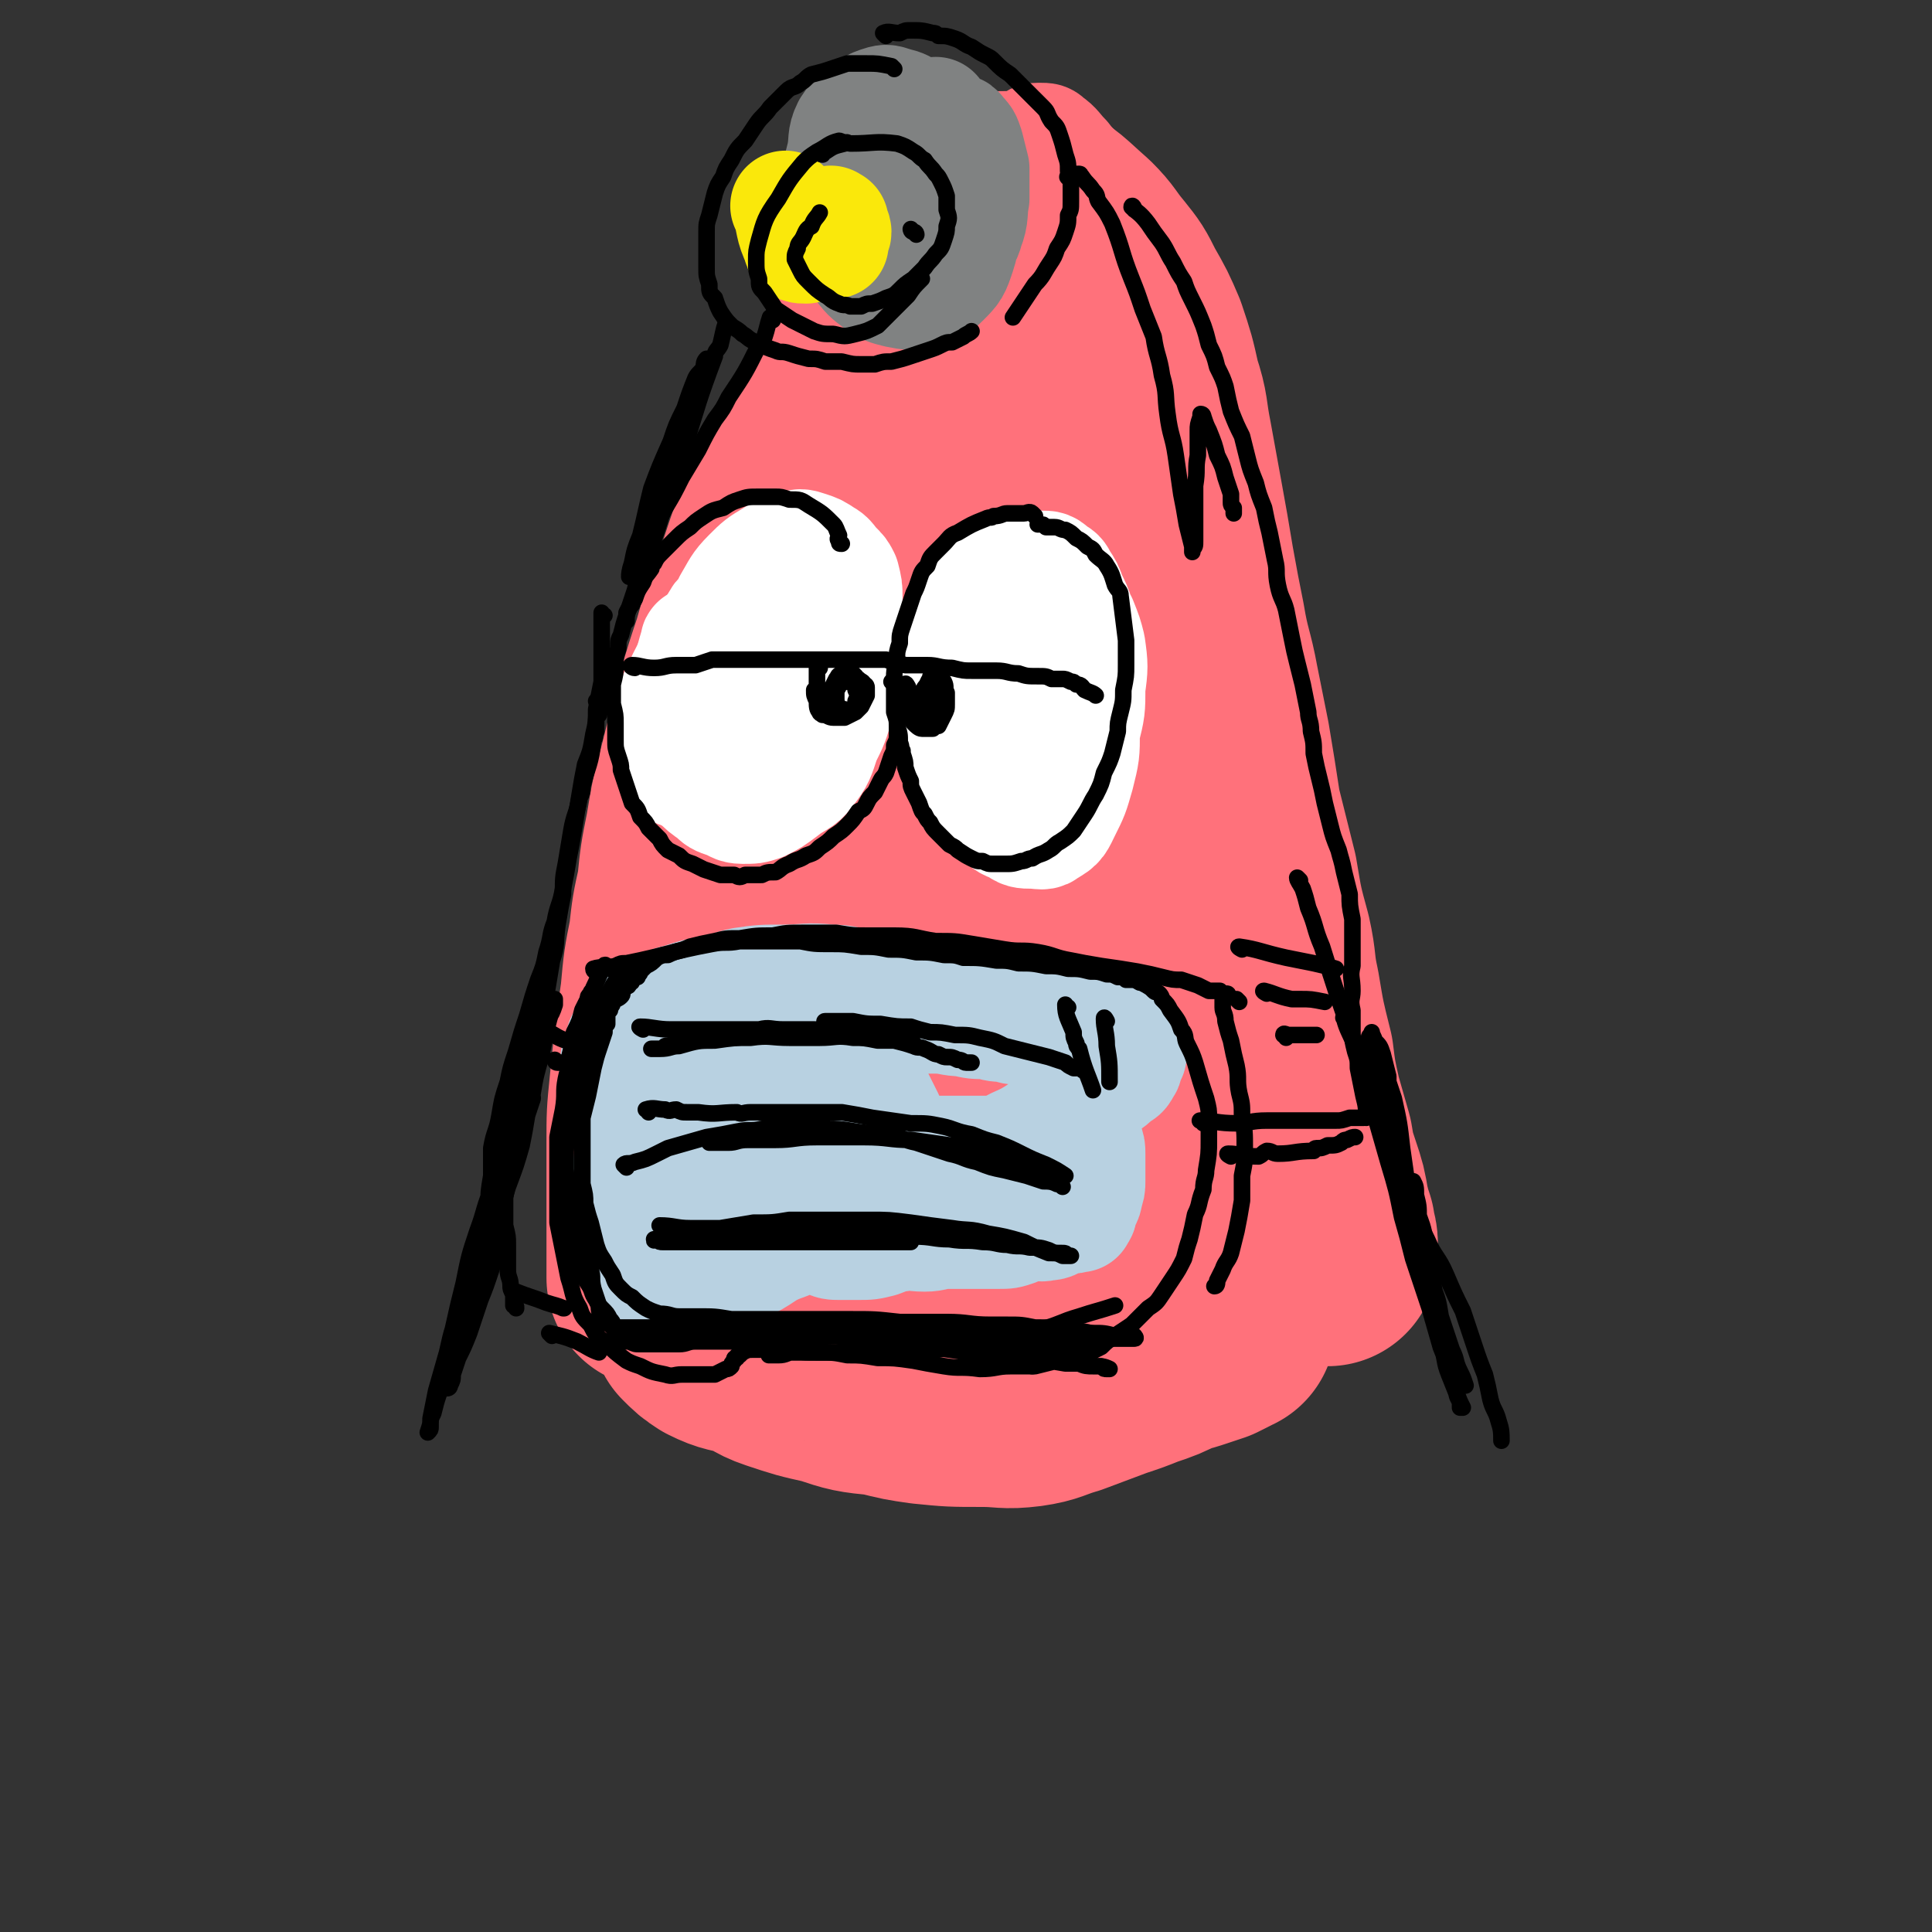<svg viewBox='0 0 700 700' version='1.1' xmlns='http://www.w3.org/2000/svg' xmlns:xlink='http://www.w3.org/1999/xlink'><rect x="0" y="0" width="700" height="700" fill="#333333" stroke="none"/><g fill='none' stroke='rgb(255,113,123)' stroke-width='40' stroke-linecap='round' stroke-linejoin='round'><path d='M256,360c-1,-1 -1,-1 -1,-1 -1,-10 0,-10 0,-20 0,-12 0,-12 1,-23 1,-9 1,-9 2,-17 2,-9 2,-9 5,-18 3,-12 3,-12 7,-24 4,-12 4,-12 9,-24 6,-15 6,-15 12,-31 5,-15 5,-15 11,-29 4,-11 5,-11 9,-21 4,-12 4,-12 9,-24 4,-10 4,-10 10,-19 4,-9 5,-8 10,-16 4,-7 4,-7 9,-13 4,-6 4,-6 9,-11 3,-4 4,-3 7,-7 3,-3 3,-3 5,-6 1,-2 1,-2 2,-4 1,0 1,0 2,-1 1,-1 1,-1 2,-1 1,0 1,0 1,0 2,0 2,0 3,1 3,2 3,3 6,6 3,4 4,4 7,9 4,6 4,6 8,13 2,5 2,5 4,10 2,7 3,7 5,13 3,8 3,8 5,15 3,9 2,9 4,18 3,11 3,10 6,21 2,7 2,7 4,15 4,13 3,13 6,26 3,11 4,11 6,23 3,10 2,10 4,21 2,13 2,13 3,25 1,12 1,12 2,25 1,11 1,11 1,23 0,12 1,12 1,25 0,11 0,11 0,23 0,9 1,9 1,18 0,10 0,10 0,19 0,9 0,9 0,18 0,5 0,5 0,10 0,4 0,4 0,8 0,2 0,2 0,5 0,1 0,1 0,3 0,1 0,1 0,2 0,0 0,-1 0,-1 0,0 0,0 0,0 '/></g>
<g fill='none' stroke='rgb(255,113,123)' stroke-width='80' stroke-linecap='round' stroke-linejoin='round'><path d='M350,157c-1,-1 -1,-2 -1,-1 -4,9 -4,11 -7,22 -11,36 -12,36 -23,73 -6,18 -6,18 -11,36 -3,12 -4,12 -6,24 -3,16 -3,16 -4,32 -2,15 -2,15 -2,29 0,13 0,13 0,26 0,13 0,13 0,26 0,9 0,9 0,18 0,7 0,7 0,14 0,5 0,5 0,10 0,1 0,1 0,3 0,0 0,0 0,0 0,-1 0,-1 0,-1 0,-9 0,-9 0,-18 0,-8 -1,-8 0,-16 1,-10 1,-10 3,-20 2,-13 2,-13 3,-26 2,-10 2,-10 4,-20 2,-16 2,-16 4,-31 4,-28 5,-28 9,-57 2,-15 1,-15 3,-31 2,-14 2,-14 5,-28 1,-10 2,-10 4,-20 2,-10 2,-10 5,-21 2,-9 3,-9 5,-18 2,-9 2,-9 4,-18 2,-9 2,-9 4,-18 2,-8 2,-8 3,-16 1,-6 0,-6 1,-12 1,-5 1,-5 2,-9 0,-3 0,-3 0,-6 0,-2 0,-2 0,-3 0,0 0,0 0,0 -3,3 -3,2 -6,5 -5,5 -5,5 -9,10 -5,6 -5,6 -9,13 -5,7 -5,7 -9,14 -6,10 -6,10 -11,20 -6,11 -6,11 -12,22 -6,11 -7,10 -11,21 -6,11 -6,12 -10,24 -5,13 -5,13 -9,27 -3,9 -3,9 -6,19 -3,12 -3,12 -6,24 -3,11 -3,11 -5,23 -2,10 -2,10 -3,20 -2,9 -2,9 -3,18 -2,10 -2,10 -3,21 -1,7 -1,7 -2,14 -1,9 -1,9 -2,19 -1,10 -1,10 -1,20 0,7 0,7 0,13 0,7 0,7 0,14 0,4 0,4 0,7 0,4 0,4 0,7 0,2 0,2 0,3 0,2 0,2 0,4 0,0 0,0 0,1 0,0 1,0 1,0 1,0 1,0 1,-1 2,-5 3,-5 4,-10 3,-11 3,-12 4,-23 2,-14 2,-14 3,-28 2,-15 2,-15 4,-29 2,-16 3,-16 5,-33 3,-12 2,-12 5,-25 3,-17 3,-17 7,-33 3,-12 3,-12 7,-25 4,-15 3,-15 7,-30 3,-12 3,-12 7,-24 3,-12 3,-12 6,-24 3,-9 4,-9 6,-18 2,-6 1,-6 3,-12 3,-10 4,-10 9,-19 2,-6 2,-6 6,-12 4,-8 4,-8 9,-15 2,-4 2,-5 4,-9 3,-3 3,-3 5,-6 2,-3 2,-3 4,-5 1,-2 1,-2 3,-3 2,-2 2,-2 4,-3 2,-1 2,-1 5,-2 4,-1 4,-1 8,-1 3,0 4,0 7,1 9,5 9,6 17,13 5,5 4,5 9,11 4,5 4,5 7,11 4,7 4,7 7,14 3,9 3,9 5,18 3,9 2,9 4,19 2,11 2,11 4,22 2,11 2,11 4,23 2,11 2,11 4,21 2,12 3,12 5,23 2,10 2,10 4,20 2,12 2,12 4,25 3,12 3,12 6,24 2,12 2,12 5,23 2,9 1,9 3,18 2,12 2,12 5,24 1,8 1,8 3,17 2,7 2,7 4,14 1,6 1,6 3,12 2,6 2,6 3,12 1,4 1,4 2,7 0,3 1,3 1,6 0,2 0,2 0,4 0,0 0,0 0,0 -2,-6 -2,-6 -3,-12 -3,-9 -2,-9 -5,-18 -4,-14 -4,-14 -9,-28 -5,-13 -5,-13 -10,-26 -5,-12 -5,-13 -9,-25 -6,-13 -6,-13 -12,-26 -5,-11 -5,-11 -11,-22 -3,-7 -4,-7 -7,-14 -4,-6 -4,-6 -8,-12 -2,-4 -2,-5 -5,-7 -3,-1 -4,-1 -6,1 -4,3 -5,3 -7,8 -5,11 -5,11 -8,23 -3,12 -3,13 -5,26 -3,15 -3,15 -5,30 -2,15 -2,15 -4,30 -2,11 -3,10 -5,21 -1,6 0,6 -1,13 -1,4 -1,4 -1,7 0,1 0,1 0,1 0,-3 0,-3 1,-6 1,-5 1,-5 2,-10 2,-15 2,-15 4,-30 2,-16 3,-16 4,-32 2,-19 1,-19 2,-38 1,-13 1,-13 1,-27 0,-8 1,-8 1,-17 0,-8 0,-8 0,-15 0,-3 1,-6 0,-6 -1,0 -2,2 -3,5 -3,10 -3,10 -5,20 -3,14 -3,14 -6,27 -3,15 -3,15 -6,30 -3,17 -3,17 -7,33 -3,11 -4,11 -7,22 -2,9 -2,9 -4,18 -1,5 -1,5 -2,10 0,1 0,1 0,1 0,0 1,0 1,-1 3,-7 3,-7 5,-14 4,-11 4,-11 7,-21 6,-22 6,-22 11,-44 4,-17 3,-17 7,-34 3,-11 4,-11 7,-22 3,-6 2,-6 5,-13 1,-5 1,-5 3,-10 1,-3 1,-3 3,-6 0,0 0,0 0,0 2,2 2,2 3,4 3,7 3,7 5,14 3,10 3,10 5,21 3,12 3,12 5,24 2,12 2,12 4,25 1,14 1,14 2,27 1,15 1,15 1,29 0,11 0,11 0,22 0,10 0,10 0,21 0,10 1,10 1,20 0,7 0,7 0,14 0,1 1,1 1,2 0,0 -2,1 -1,0 0,-8 1,-8 1,-17 0,-12 0,-13 0,-25 0,-18 1,-18 1,-35 0,-14 0,-14 0,-28 0,-13 0,-13 0,-26 0,-10 0,-10 0,-19 0,-5 0,-5 0,-10 0,-1 0,-1 0,-3 0,0 0,0 0,0 -1,6 -2,6 -3,11 -2,8 -2,8 -3,15 -1,13 -1,13 -1,26 -1,13 -2,13 -2,26 -1,12 -1,12 -2,24 -1,6 -1,6 -2,12 0,4 0,4 0,7 0,1 0,2 0,2 0,-5 -1,-6 -1,-12 0,-16 0,-16 0,-33 0,-16 0,-16 0,-33 0,-19 0,-19 0,-38 0,-18 0,-18 0,-36 0,-7 0,-7 0,-14 0,-13 0,-13 -1,-25 -1,-8 -1,-8 -2,-17 -1,-5 -1,-5 -3,-11 -2,-8 -2,-8 -4,-15 -2,-5 -2,-5 -5,-10 0,-2 -1,-2 -1,-5 0,-1 0,-3 0,-3 0,1 -1,2 -1,5 0,16 0,16 0,32 0,12 0,12 0,24 0,14 0,14 -1,28 -1,15 -1,15 -2,30 -1,10 -1,10 -1,21 -1,17 -2,17 -2,34 0,13 0,13 1,27 0,9 0,9 1,18 1,6 1,6 3,12 1,3 1,4 3,5 1,1 1,-1 2,-2 3,-7 3,-7 5,-14 3,-13 3,-14 5,-28 2,-10 2,-10 3,-20 2,-16 2,-16 4,-32 2,-15 2,-15 3,-30 1,-5 1,-5 1,-10 0,0 0,0 0,0 0,2 0,2 0,5 0,9 0,9 0,18 0,8 0,8 0,16 0,5 0,5 0,11 -1,17 -1,17 -2,34 0,7 0,7 0,14 0,3 0,3 0,6 0,0 0,1 0,1 0,-4 0,-5 0,-10 0,-3 0,-3 0,-5 0,-4 1,-4 2,-7 0,-9 -1,-9 -1,-18 0,-3 0,-3 0,-6 0,0 0,0 0,0 0,3 0,3 0,7 0,5 0,5 0,11 -1,9 -1,9 -2,18 -1,7 -1,7 -2,14 -1,6 -1,6 -2,12 0,4 0,4 0,8 0,3 -1,3 -1,6 0,2 0,2 0,3 0,3 0,3 1,6 0,2 1,1 2,3 0,2 -1,2 -1,4 0,3 0,3 0,5 0,3 -1,2 -2,5 -1,3 0,3 -2,6 -2,3 -3,3 -6,5 -4,2 -4,2 -8,3 -5,2 -5,3 -10,4 -7,1 -7,0 -14,1 -8,1 -8,2 -16,3 -16,2 -16,1 -31,2 -8,0 -8,0 -15,1 -6,1 -6,1 -12,2 -4,1 -4,1 -9,2 -5,1 -5,0 -9,1 -3,1 -3,1 -6,2 -2,1 -2,1 -4,1 -2,1 -2,1 -3,1 -1,0 -1,0 -1,0 -1,0 0,1 0,1 0,2 0,2 0,3 1,2 1,2 2,4 3,3 3,3 6,5 6,3 6,2 12,4 6,2 5,3 11,5 9,3 9,3 18,5 9,3 9,3 19,4 8,2 8,2 15,3 10,1 10,1 21,1 8,0 8,1 16,0 7,-1 7,-2 14,-4 8,-3 8,-3 16,-6 6,-2 6,-2 11,-4 6,-2 6,-2 12,-5 4,-1 4,-1 7,-2 3,-1 3,-1 6,-2 2,-1 2,-1 4,-2 1,-1 2,-1 2,-1 0,0 -1,0 -2,0 -3,0 -3,0 -6,0 -7,-1 -7,-1 -13,-1 -3,-1 -3,0 -6,0 -9,0 -9,0 -18,0 -13,0 -13,0 -26,1 -11,1 -11,0 -23,1 -6,1 -6,1 -13,2 -10,0 -10,1 -20,1 -4,1 -4,0 -7,0 -1,0 -2,1 -1,2 2,1 3,1 7,2 1,0 1,0 2,1 3,0 3,0 7,1 11,0 11,1 23,1 10,0 10,0 20,0 4,0 4,1 9,0 7,-1 7,-2 13,-4 5,-2 5,-2 10,-3 3,-1 3,-1 6,-2 2,-1 2,-1 4,-1 1,0 2,0 2,0 -1,0 -2,0 -2,0 '/></g>
<g fill='none' stroke='rgb(255,255,255)' stroke-width='40' stroke-linecap='round' stroke-linejoin='round'><path d='M253,234c-1,-1 -1,-2 -1,-1 -3,10 -3,11 -5,24 -1,4 -2,4 -2,9 0,4 0,4 0,7 0,3 0,3 0,5 0,1 0,2 1,2 1,0 2,0 3,0 2,0 2,0 3,0 3,-1 3,-1 6,-3 3,-2 3,-2 6,-5 3,-4 2,-4 4,-9 2,-4 2,-4 2,-8 0,-3 0,-3 0,-7 0,-4 0,-4 0,-7 0,-2 -1,-2 -1,-4 0,0 0,0 0,-1 0,0 0,0 0,0 0,0 -1,0 -1,0 0,1 0,1 0,2 '/><path d='M286,224c-1,-1 -1,-1 -1,-1 -1,-1 -1,-1 -1,-1 -1,-2 -1,-2 -2,-3 -2,-2 -3,-2 -5,-2 -1,0 -2,0 -3,0 -3,1 -3,1 -6,3 -2,0 -2,1 -3,2 -3,1 -4,0 -5,2 -9,15 -10,15 -17,31 -1,3 0,4 0,8 1,3 1,3 2,7 2,4 2,4 4,8 1,3 1,3 3,5 3,3 3,3 6,5 2,2 2,2 5,3 3,1 3,2 6,2 4,0 4,0 7,-1 4,-2 4,-2 8,-5 5,-4 6,-3 9,-7 4,-5 4,-6 6,-12 3,-6 3,-6 5,-13 2,-7 2,-7 3,-14 1,-8 0,-8 0,-15 0,-5 0,-5 0,-10 0,-3 0,-3 -1,-7 -1,-2 -1,-2 -3,-4 -2,-2 -2,-3 -4,-4 -3,-2 -3,-2 -6,-3 -3,-1 -3,-1 -6,0 -4,1 -4,1 -7,3 -5,3 -5,3 -9,7 -4,4 -4,5 -7,10 -2,5 -2,6 -3,11 -2,5 -2,5 -3,10 -1,6 -1,6 -1,12 0,6 0,6 1,12 1,5 0,6 2,11 2,4 2,4 4,7 2,2 2,2 4,3 3,0 3,0 6,0 3,0 3,0 6,-1 3,-1 3,-2 5,-4 2,-5 2,-5 4,-10 1,-3 1,-3 2,-5 1,-4 0,-5 1,-8 0,-2 0,-2 0,-3 1,-4 1,-4 1,-8 0,-5 1,-5 0,-9 0,-1 -1,-1 -2,-2 -1,-1 0,-1 -1,-1 -3,-1 -4,-1 -5,1 -4,3 -3,3 -6,7 -2,3 -2,3 -3,6 -1,4 -1,4 -2,8 0,2 0,2 0,4 0,0 0,0 0,1 0,0 0,0 0,0 '/><path d='M358,209c-1,-1 -1,-2 -1,-1 -1,0 -2,0 -2,1 -3,6 -3,6 -5,12 -1,2 0,2 0,4 -1,4 -2,3 -3,7 -1,2 0,2 0,5 -1,11 -2,11 -2,23 0,5 0,5 1,11 1,5 1,5 3,10 2,4 2,4 5,7 3,4 3,4 7,8 3,2 3,3 7,4 2,2 3,2 6,2 3,0 4,1 6,-1 4,-2 4,-3 6,-7 3,-6 3,-6 5,-13 2,-8 2,-8 2,-16 1,-8 0,-8 0,-16 0,-4 0,-4 0,-8 0,-5 1,-6 0,-10 0,-4 -1,-4 -2,-8 -1,-3 -1,-3 -3,-7 -1,-3 -1,-3 -3,-6 -1,-2 -1,-2 -3,-3 -2,-2 -2,-2 -5,-2 -2,0 -2,0 -4,1 -2,2 -2,2 -3,4 -3,4 -3,4 -5,9 -3,4 -3,4 -5,8 -1,5 -1,5 -2,9 -1,4 0,4 0,8 0,2 0,2 0,4 0,2 0,2 0,4 1,9 1,9 3,18 2,4 2,4 4,8 3,4 2,5 6,7 2,1 3,0 6,0 3,0 3,1 6,-1 3,-3 3,-4 6,-9 2,-5 3,-5 4,-10 2,-8 2,-8 2,-16 1,-7 1,-8 0,-15 -1,-4 -1,-4 -3,-9 -2,-3 -1,-4 -4,-6 -3,-3 -3,-3 -7,-3 -2,-1 -3,-1 -6,0 -3,1 -3,1 -5,4 -4,5 -4,6 -7,12 -2,4 -2,4 -3,9 -1,7 -1,7 -1,14 0,6 0,6 0,12 1,3 1,3 2,7 1,2 1,3 3,4 2,1 3,1 4,0 4,-3 4,-3 7,-7 3,-6 3,-6 6,-13 2,-8 2,-8 3,-16 1,-7 0,-7 0,-14 0,-3 0,-3 -1,-5 -1,-1 -1,-1 -2,0 -2,1 -2,1 -4,3 -4,4 -4,4 -8,9 -3,4 -3,5 -5,9 -2,3 -3,3 -4,6 -1,2 0,3 0,3 0,0 1,-1 1,-2 '/></g>
<g fill='none' stroke='rgb(184,209,225)' stroke-width='40' stroke-linecap='round' stroke-linejoin='round'><path d='M240,378c-1,-1 -2,-1 -1,-1 6,-2 8,-1 16,-2 2,-1 2,-1 4,-1 8,-2 8,-2 17,-3 6,-1 6,-2 12,-2 7,0 7,0 14,0 6,0 6,0 12,0 6,0 6,0 13,0 6,0 6,0 12,0 5,0 5,1 10,1 4,1 4,1 9,1 3,1 3,1 7,1 2,1 2,1 5,1 2,0 2,0 5,0 2,0 2,0 4,0 1,0 1,0 2,0 1,0 1,0 2,0 1,0 1,0 1,0 1,0 0,0 0,1 3,7 3,7 6,15 1,4 1,4 2,9 1,3 1,3 1,7 0,2 0,2 0,3 0,3 1,3 1,5 1,3 1,3 1,5 0,2 0,3 0,5 0,2 0,2 0,5 0,2 0,2 -1,5 0,1 0,1 -1,3 0,0 -1,0 -1,1 0,1 0,1 0,2 0,1 -1,1 -1,2 -1,0 -1,0 -1,0 -2,1 -2,0 -3,0 -2,0 -2,0 -3,1 -2,1 -2,2 -5,2 -3,1 -3,-1 -7,0 -2,0 -2,1 -4,2 -3,1 -3,1 -6,1 -2,0 -2,0 -5,0 -3,0 -3,0 -7,0 -3,0 -3,0 -7,0 -4,0 -4,1 -8,1 -5,0 -5,-1 -9,0 -4,0 -4,1 -7,2 -4,1 -4,1 -8,1 -2,0 -2,0 -4,0 -1,0 -1,0 -3,0 -2,0 -3,0 -4,-1 -3,-2 -3,-3 -6,-6 -2,-3 -2,-3 -3,-7 -2,-4 -3,-4 -3,-8 -1,-4 0,-4 0,-8 1,-4 0,-4 1,-8 1,-6 1,-6 2,-11 1,-3 1,-3 2,-5 1,-3 1,-3 1,-5 0,-2 1,-2 0,-3 -1,-2 -1,-2 -3,-2 -4,-1 -4,-1 -7,-1 -5,0 -5,-1 -11,0 -6,1 -6,1 -12,2 -5,2 -5,2 -10,3 -4,1 -4,2 -8,2 -3,1 -3,0 -6,1 -2,0 -2,1 -3,1 -1,1 -1,1 -2,1 0,0 0,0 0,1 -1,2 -1,2 -2,4 -1,3 -1,3 -1,6 -1,3 0,3 0,6 0,3 -1,3 -1,6 -1,7 0,7 0,14 0,5 0,5 1,10 1,4 1,4 2,7 1,4 1,5 2,8 1,3 1,3 2,5 1,0 2,0 2,0 1,1 1,1 1,2 0,1 -1,1 0,2 1,0 2,-1 3,-1 2,0 2,0 3,0 4,-1 4,0 8,-1 2,-1 1,-1 3,-2 7,-2 7,-2 14,-4 8,-3 7,-5 16,-8 9,-4 9,-3 19,-6 8,-3 9,-3 17,-5 10,-2 10,-2 19,-5 6,-2 6,-2 12,-3 4,-1 4,-1 8,-2 3,-1 4,-1 5,-1 0,0 -1,0 -2,0 -3,-1 -3,-1 -6,-1 -7,-1 -7,-1 -13,-1 -3,-1 -3,0 -6,0 -9,0 -9,0 -17,0 -12,0 -12,0 -24,0 -10,0 -10,1 -20,1 -8,0 -8,0 -15,0 -5,0 -5,1 -9,1 -2,0 -2,0 -3,0 0,0 1,0 1,0 3,-1 3,-2 6,-3 8,-2 9,-2 17,-3 12,-1 12,-1 25,-2 12,-1 12,-1 23,-2 12,-1 12,0 23,-1 7,-1 7,-1 13,-1 3,0 4,0 6,0 1,0 0,0 0,0 -1,0 -1,0 -1,0 -6,0 -6,0 -12,0 -9,0 -9,0 -18,0 -12,0 -12,0 -23,0 -10,0 -10,0 -20,0 -13,0 -13,0 -26,0 -3,0 -3,0 -6,0 -2,0 -4,0 -4,-1 -1,-1 0,-2 2,-3 5,-5 5,-5 11,-9 8,-4 8,-4 16,-7 7,-2 7,-2 14,-4 3,-2 3,-3 7,-4 1,-1 1,-1 2,-1 0,0 0,0 0,0 -3,0 -3,0 -7,0 -6,0 -6,0 -12,0 -6,0 -6,1 -11,1 -5,0 -5,0 -9,0 -7,0 -7,0 -14,0 -4,0 -4,0 -9,0 -4,0 -4,0 -8,0 -3,0 -3,0 -6,0 -2,0 -2,0 -4,0 -1,0 -1,0 -2,0 -1,0 -1,0 -1,0 -1,0 0,0 0,-1 0,-2 0,-2 0,-4 1,-3 1,-4 2,-7 2,-2 2,-2 4,-4 4,-4 4,-4 8,-7 4,-2 4,-3 9,-4 6,-2 6,-2 12,-3 6,-1 6,-2 11,-3 7,-1 7,-1 15,-1 8,0 8,-1 17,0 6,0 6,1 13,2 6,1 6,1 13,2 7,1 7,2 15,3 5,0 5,-1 10,0 6,1 6,2 12,3 6,1 6,0 12,1 5,1 5,2 9,3 4,1 4,1 7,2 4,1 4,1 7,2 2,1 1,2 3,2 2,0 2,0 3,0 2,0 2,0 4,1 0,0 0,0 0,1 1,2 1,2 1,3 0,1 0,1 0,2 0,1 -1,1 -1,2 -1,2 0,2 -1,3 -1,2 -1,2 -3,3 -2,2 -2,2 -5,4 -5,4 -5,4 -9,7 -5,3 -5,3 -9,5 -7,4 -7,5 -14,8 -6,3 -6,4 -13,5 -5,2 -5,2 -11,2 -4,0 -4,-1 -9,-2 -4,-2 -5,-2 -8,-5 -4,-3 -3,-4 -5,-9 -3,-6 -3,-6 -6,-12 -3,-4 -3,-4 -7,-7 -2,-2 -2,-3 -5,-4 -4,-2 -4,-3 -8,-2 -7,1 -7,2 -14,5 -5,2 -4,3 -9,6 -5,4 -6,3 -11,8 -3,3 -4,3 -6,7 -1,1 1,2 1,3 1,1 0,2 1,2 4,1 5,0 9,0 6,-1 7,0 13,-2 8,-3 8,-4 15,-9 7,-4 7,-4 13,-9 4,-3 4,-3 6,-7 2,-2 1,-3 2,-4 0,-1 0,0 0,0 -1,1 -1,1 -1,1 -4,3 -4,3 -8,7 -3,3 -3,3 -6,7 -1,2 -1,1 -3,3 -1,1 -1,1 -2,2 '/></g>
<g fill='none' stroke='rgb(128,130,130)' stroke-width='40' stroke-linecap='round' stroke-linejoin='round'><path d='M340,42c-1,-1 -1,-2 -1,-1 -2,0 -2,0 -4,2 -8,5 -10,3 -15,11 -8,12 -8,14 -11,29 -1,5 1,5 3,9 2,2 3,2 6,4 3,2 3,3 7,4 3,1 3,1 6,1 3,0 3,1 5,0 3,-1 4,-1 5,-3 2,-3 2,-3 3,-7 1,-4 1,-4 1,-9 0,-5 0,-5 0,-10 0,-5 0,-5 0,-10 0,-4 0,-4 -1,-8 -1,-3 -1,-3 -3,-6 -2,-3 -2,-3 -5,-6 -2,-1 -2,-1 -5,-2 -4,-2 -3,-2 -7,-3 -3,-1 -3,-1 -6,0 -3,1 -3,2 -6,4 -3,2 -3,2 -5,5 -2,4 -1,5 -2,10 -1,4 -1,4 -2,8 0,5 -1,5 0,11 0,5 0,5 2,10 2,4 2,4 5,7 2,3 2,4 6,6 3,2 3,2 7,2 4,1 4,1 8,0 4,-1 5,-1 8,-3 4,-3 4,-3 8,-7 2,-3 3,-3 4,-7 2,-5 1,-6 2,-11 0,-4 0,-4 0,-7 0,-2 0,-2 0,-4 -1,-4 -1,-4 -2,-8 -1,-3 -1,-3 -3,-5 -1,-2 -2,-1 -4,-2 -2,-1 -2,-2 -4,-2 -3,-1 -3,-1 -7,0 -3,1 -3,1 -5,2 -3,1 -3,1 -5,3 -3,3 -3,4 -5,8 -3,5 -3,5 -4,11 -1,4 -1,4 -1,8 0,5 -1,5 0,9 1,3 1,4 3,6 2,3 3,3 6,4 4,1 4,2 8,2 5,0 5,1 10,0 2,-1 3,-1 4,-3 3,-3 3,-3 4,-7 2,-3 1,-4 1,-8 0,-5 1,-5 0,-10 -1,-5 -1,-5 -2,-10 -1,-2 0,-2 -1,-3 -1,-1 -2,-1 -2,-1 -2,-2 -1,-4 -3,-4 -3,-2 -4,0 -8,0 -4,0 -4,0 -8,1 -4,2 -4,2 -7,5 -4,4 -4,4 -6,9 -3,5 -3,5 -4,10 -1,5 -1,5 0,9 1,6 1,6 3,11 3,4 3,4 7,7 3,2 3,2 7,3 5,1 5,1 10,0 4,-1 4,-1 7,-4 4,-4 4,-4 6,-10 2,-6 1,-7 2,-13 1,-6 0,-6 0,-12 0,-6 0,-6 -1,-11 0,-2 -1,-3 -2,-3 -2,-1 -2,0 -3,0 -3,1 -3,0 -5,2 -4,3 -3,4 -7,8 -2,3 -3,3 -5,6 -2,3 -1,4 -2,7 0,2 -1,2 -1,3 '/></g>
<g fill='none' stroke='rgb(250,232,11)' stroke-width='40' stroke-linecap='round' stroke-linejoin='round'><path d='M286,76c-1,-1 -1,-1 -1,-1 -1,-1 0,0 0,0 2,6 1,7 4,13 0,2 1,2 3,2 3,-1 3,-2 7,-5 1,-1 2,-1 2,-2 1,-1 0,-3 0,-3 0,0 0,1 0,2 0,1 0,1 0,2 0,2 0,2 0,3 0,1 1,1 1,1 0,0 0,-1 0,-1 0,-2 1,-2 1,-3 0,-1 -1,-1 -1,-2 0,-1 0,-1 0,-1 0,-1 0,0 0,1 0,3 0,5 0,6 0,1 0,-1 0,-3 0,-1 0,-1 0,-2 0,-1 0,-1 0,-2 0,0 0,0 0,0 '/></g>
<g fill='none' stroke='rgb(0,0,0)' stroke-width='6' stroke-linecap='round' stroke-linejoin='round'><path d='M375,187c-1,-1 -1,-1 -1,-1 -1,-1 -2,0 -3,0 -3,0 -3,0 -6,0 -2,0 -2,1 -5,1 -1,1 -1,0 -3,1 -5,2 -5,2 -10,5 -3,1 -3,2 -5,4 -2,2 -2,2 -3,3 -2,2 -2,2 -3,5 -2,2 -2,2 -3,5 -1,3 -1,3 -2,5 -1,3 -1,3 -2,6 -1,3 -1,3 -2,6 -1,3 -1,3 -1,6 -1,3 -1,3 -1,6 -1,4 -1,4 -1,7 0,3 0,3 0,6 0,3 0,3 0,6 1,3 1,3 1,5 1,3 1,3 1,6 1,2 0,2 1,3 0,1 0,1 0,1 1,3 1,3 1,5 1,3 1,3 2,5 0,2 0,2 1,4 1,2 1,2 2,4 1,3 1,3 2,4 1,2 1,2 2,3 1,2 1,2 3,4 2,2 2,2 4,4 2,1 2,1 3,2 3,2 3,2 5,3 2,1 2,1 4,1 2,1 2,1 4,1 2,0 2,0 4,0 3,0 3,0 6,-1 2,0 2,-1 4,-1 3,-2 3,-1 6,-3 2,-1 2,-2 4,-3 3,-2 3,-2 5,-4 2,-3 2,-3 4,-6 2,-3 2,-4 4,-7 2,-4 2,-4 3,-8 2,-4 2,-4 3,-7 1,-4 1,-4 2,-8 0,-3 0,-3 1,-7 1,-4 1,-4 1,-8 1,-5 1,-5 1,-9 0,-4 0,-4 0,-9 -1,-8 -1,-8 -2,-16 0,-2 -1,-2 -2,-4 -1,-3 -1,-4 -3,-7 -1,-2 -2,-2 -4,-4 -1,-2 -1,-2 -3,-3 -2,-2 -2,-2 -4,-3 -2,-2 -2,-2 -4,-3 -2,0 -2,-1 -4,-1 -1,0 -1,0 -3,0 -1,-1 -1,-1 -2,-1 0,0 -1,0 -1,0 '/><path d='M305,197c-1,0 -1,0 -1,-1 -1,-1 0,-1 0,-2 -1,-2 -1,-3 -2,-4 -4,-4 -4,-4 -9,-7 -3,-2 -3,-2 -7,-2 -3,-1 -3,-1 -5,-1 -3,0 -3,0 -6,0 -4,0 -4,0 -7,1 -3,1 -3,1 -6,3 -4,1 -4,1 -7,3 -3,2 -3,2 -5,4 -3,2 -3,2 -6,5 -2,2 -2,2 -4,4 -2,2 -2,2 -3,4 -1,1 -1,1 -1,2 -2,3 -2,2 -3,5 -2,3 -2,3 -3,6 -2,3 -2,3 -3,6 -1,3 -1,3 -2,7 -1,2 -1,2 -1,5 -1,3 -1,3 -1,6 0,3 0,3 -1,7 0,4 0,4 0,7 1,4 1,4 1,7 0,3 0,3 0,6 0,3 0,3 1,6 1,3 1,3 1,5 1,3 1,3 2,6 1,3 1,3 2,6 2,2 2,2 3,5 2,2 2,2 3,4 2,2 2,2 4,4 1,2 1,2 3,4 2,1 2,1 4,2 2,2 2,2 5,3 2,1 2,1 4,2 3,1 3,1 6,2 2,0 2,0 5,0 2,1 2,1 4,0 3,0 3,0 6,0 2,-1 2,-1 5,-1 2,-1 2,-2 5,-3 3,-2 3,-1 6,-3 3,-1 3,-1 5,-3 3,-2 3,-2 5,-4 3,-2 3,-2 5,-4 2,-2 2,-2 4,-5 2,-1 2,-1 3,-3 1,-2 1,-2 3,-4 1,-2 1,-2 2,-4 1,-2 1,-1 2,-3 1,-3 1,-3 2,-6 1,-2 1,-2 1,-4 1,-2 1,-2 1,-4 0,-3 0,-3 0,-6 1,-2 1,-2 0,-5 0,-1 0,-1 0,-3 0,-1 0,-1 0,-2 -1,-1 0,-1 -1,-2 0,-1 0,-1 0,-1 0,0 0,0 -1,0 '/><path d='M230,242c-1,0 -2,-1 -1,-1 3,0 4,1 8,1 4,0 4,-1 8,-1 3,0 3,0 7,0 3,-1 3,-1 6,-2 4,0 4,0 8,0 3,0 3,0 7,0 3,0 3,0 7,0 4,0 4,0 8,0 4,0 4,0 8,0 4,0 4,0 7,0 4,0 4,0 8,0 5,0 5,0 10,0 3,1 3,1 7,2 4,0 4,0 8,0 4,0 4,1 9,1 4,1 4,1 7,1 4,0 5,0 9,0 4,0 4,1 8,1 3,1 3,1 7,1 3,0 3,0 5,1 2,0 2,0 4,0 1,0 1,0 3,1 1,0 1,0 2,1 2,0 2,1 3,2 2,1 3,1 4,2 '/><path d='M297,242c0,0 -1,-1 -1,-1 0,3 0,4 0,8 0,1 0,1 -1,1 0,2 0,2 1,4 0,2 0,3 1,4 0,1 1,0 1,1 2,0 2,1 4,1 2,0 2,0 4,0 2,-1 2,-1 4,-2 1,-1 1,-1 2,-2 1,-2 1,-2 2,-4 0,-1 0,-1 0,-3 0,0 0,-1 -1,-1 0,-1 -1,-1 -2,-2 -1,0 -1,0 -2,0 -1,0 -1,0 -1,1 -2,0 -2,0 -3,0 -1,1 -1,2 -2,3 0,2 0,2 0,3 0,1 0,2 1,3 0,1 1,1 2,1 0,1 0,1 0,1 1,0 2,0 3,-1 1,-1 1,-2 1,-3 1,-2 1,-2 0,-4 0,-2 0,-2 0,-5 -1,-1 -1,-1 -2,-2 0,-1 0,0 -1,0 -1,0 -1,0 -2,1 -2,1 -1,1 -2,2 -1,2 -1,2 -2,4 -1,1 -1,1 -1,2 0,1 0,1 0,1 0,1 0,1 0,1 0,0 0,0 0,0 '/><path d='M329,249c0,0 -1,-2 -1,-1 0,4 1,5 2,11 0,0 0,0 0,0 1,2 0,2 1,3 1,1 2,2 3,2 2,0 2,0 4,0 1,-1 1,-1 2,-1 1,-2 1,-2 2,-4 1,-2 1,-2 1,-4 0,-2 0,-2 0,-4 -1,-2 0,-2 -1,-4 -1,-1 -1,0 -2,-1 -1,0 -1,0 -2,0 -1,1 -1,1 -2,2 -1,1 -1,1 -2,3 0,1 0,2 0,3 0,1 0,1 0,2 0,1 0,1 1,2 0,0 1,0 1,0 1,0 1,0 2,-1 1,0 1,-1 1,-2 1,-2 1,-2 1,-4 0,-2 0,-2 0,-4 0,-1 0,-1 -1,-2 0,0 0,-1 -1,0 -1,0 -1,0 -1,1 -1,1 -1,2 -2,4 -1,2 -1,2 -2,4 0,2 0,2 1,4 0,2 0,2 0,3 1,0 1,0 1,1 0,0 0,0 0,0 '/><path d='M216,352c0,0 -1,0 -1,-1 3,-1 4,0 8,-1 2,-1 2,-1 4,-1 15,-3 15,-4 31,-7 5,-1 5,0 10,-1 6,0 6,0 12,0 5,0 5,0 10,0 5,1 5,1 11,1 5,0 5,0 11,1 5,0 5,0 10,1 5,0 5,0 10,1 5,0 5,0 10,1 4,0 4,0 7,1 6,0 6,0 12,1 4,0 4,0 8,1 5,0 5,0 10,1 4,0 4,0 8,1 4,0 4,0 8,1 3,0 3,0 6,1 2,0 2,0 4,1 2,0 2,0 3,1 1,0 1,0 1,0 0,0 1,0 1,0 '/><path d='M220,351c0,-1 -1,-2 -1,-1 -2,3 -2,4 -4,8 0,1 -1,1 -1,2 -1,1 -1,1 -1,2 -1,2 -1,2 -2,4 -1,4 -1,4 -3,8 -1,3 -1,3 -1,6 -1,4 -1,4 -1,8 0,5 0,5 0,9 -1,3 0,3 0,7 -1,5 -1,5 -1,9 0,4 0,4 0,8 0,5 0,5 0,9 0,3 0,3 0,7 0,4 0,4 1,8 0,4 0,4 1,8 1,3 1,3 3,6 1,3 1,3 3,6 2,3 1,3 3,6 1,2 1,2 2,3 2,2 2,2 3,4 1,1 1,1 1,2 1,1 1,1 1,2 1,1 1,1 2,2 0,1 0,1 1,2 1,0 1,0 2,0 2,1 2,1 4,1 2,0 2,0 4,0 3,0 3,0 5,0 3,0 3,0 5,0 3,0 3,-1 6,-1 3,0 3,0 6,0 4,0 4,0 7,0 4,-1 4,0 8,0 2,-1 2,-1 5,-1 4,-1 4,0 8,-1 3,0 3,0 7,0 4,0 4,0 7,0 4,0 4,0 8,0 5,0 5,0 9,0 3,0 3,0 7,0 4,1 4,1 7,2 4,0 4,0 8,1 4,0 4,0 7,1 4,1 4,1 8,2 4,1 4,1 7,2 4,1 4,1 8,1 2,1 2,1 5,2 0,0 0,0 0,0 '/><path d='M235,403c0,-1 -1,-1 -1,-1 3,-1 4,0 7,0 2,1 2,0 4,0 2,1 2,1 4,1 2,0 2,0 4,0 7,1 7,0 14,0 2,1 2,0 5,0 5,0 5,0 9,0 6,0 6,0 11,0 7,0 7,0 13,0 6,1 6,1 11,2 7,1 7,1 14,2 6,0 6,0 11,1 5,1 5,2 11,3 5,2 5,2 9,3 5,2 5,2 9,4 4,2 4,2 9,4 4,2 4,2 7,4 '/><path d='M300,371c0,0 -2,-1 -1,-1 4,0 5,0 10,0 5,1 5,1 10,1 6,1 6,1 11,1 3,1 3,1 7,2 4,0 4,0 9,1 5,0 5,0 9,1 5,1 5,1 9,3 4,1 4,1 8,2 4,1 4,1 8,2 3,1 3,1 6,2 1,1 1,1 3,2 1,0 1,0 2,0 1,0 1,1 2,1 '/><path d='M387,365c-1,0 -1,-1 -1,-1 0,4 1,5 3,10 0,2 0,2 1,4 0,1 0,1 1,2 2,8 3,9 5,15 '/><path d='M401,370c0,0 -1,-2 -1,-1 0,4 1,5 1,10 1,6 1,6 1,13 '/><path d='M413,356c0,0 -2,-1 -1,-1 1,1 2,1 5,3 0,0 0,0 1,1 1,1 1,0 2,1 1,1 1,2 1,2 2,2 2,2 3,4 3,4 3,4 4,7 2,2 1,3 2,5 2,4 2,4 3,7 2,7 2,7 4,13 1,4 1,4 1,7 0,4 0,4 0,8 0,5 0,5 -1,11 0,3 -1,3 -1,7 -2,5 -1,5 -3,9 -1,5 -1,5 -2,9 -1,3 -1,3 -2,7 -2,4 -2,4 -4,7 -2,3 -2,3 -4,6 -2,3 -2,3 -5,5 -3,3 -3,3 -6,6 -3,2 -3,2 -6,4 -3,2 -3,2 -5,4 -2,1 -2,1 -4,2 -2,0 -2,0 -4,0 -1,0 -1,0 -3,-1 -1,0 -1,-1 -2,-1 -2,-1 -2,-1 -3,-2 -2,-1 -2,-1 -3,-2 0,0 -1,0 -1,0 -1,-1 -1,-1 -1,-1 '/><path d='M436,407c0,-1 -2,-1 -1,-1 5,0 6,1 13,1 5,0 5,-1 11,-1 12,0 12,0 25,0 2,0 2,0 5,-1 2,0 2,0 4,0 0,0 0,0 1,0 '/><path d='M446,419c0,0 -2,-1 -1,-1 4,0 5,1 11,1 2,-1 1,-1 3,-2 2,0 2,1 4,1 6,0 6,-1 13,-1 0,0 0,-1 1,-1 2,0 2,0 4,-1 3,0 3,0 5,-1 1,-1 1,-1 2,-1 2,-1 2,-1 3,-1 '/><path d='M200,375c0,0 -2,-1 -1,-1 2,1 3,2 6,3 1,0 1,0 1,0 1,0 1,0 2,0 4,1 4,1 7,2 '/><path d='M202,385c-1,0 -1,-1 -1,-1 0,0 0,1 1,1 0,0 1,0 1,0 3,0 3,1 5,1 1,0 2,0 2,0 '/><path d='M217,255c0,-1 -1,-1 -1,-1 0,0 1,0 1,1 0,2 0,2 0,4 -1,1 -1,1 -1,3 0,1 0,1 0,3 -1,2 0,2 -1,3 -1,9 -2,9 -4,17 0,2 0,2 -1,4 -1,6 -2,6 -3,12 -1,6 -1,6 -2,12 -1,5 -1,5 -1,11 -1,5 -1,5 -2,11 -1,7 0,7 -2,13 -1,6 -1,6 -2,12 -1,6 -2,6 -3,11 -1,6 -1,6 -3,11 -2,6 -2,6 -3,12 -2,5 -2,5 -3,10 -1,4 0,4 -1,9 -1,6 -1,6 -1,11 -1,5 0,5 -1,10 0,5 0,5 0,10 1,4 1,4 1,7 0,5 0,5 0,9 0,3 1,3 1,6 0,1 0,1 1,3 0,2 0,2 0,4 1,0 1,0 1,1 '/><path d='M280,116c0,0 0,-2 -1,-1 -1,3 -1,4 -2,7 -1,2 -1,2 -2,3 -5,10 -5,10 -11,19 -2,4 -2,4 -5,8 -3,5 -3,5 -6,11 -3,5 -3,5 -6,10 -3,6 -3,6 -6,11 -2,4 -2,4 -4,8 -2,3 -2,3 -4,7 -1,3 -1,3 -2,5 -1,2 -1,2 -1,4 -1,0 -1,0 -1,1 '/><path d='M298,56c0,0 -1,0 -1,-1 0,0 1,0 2,0 3,-2 3,-2 7,-3 1,-1 1,0 2,0 9,0 9,-1 17,0 3,1 3,1 6,3 2,1 2,2 4,3 2,3 2,2 4,5 1,1 1,1 2,3 1,2 1,2 2,5 0,2 0,2 0,5 1,3 1,3 0,6 0,2 0,2 -1,5 -1,3 -1,3 -3,5 -2,3 -2,2 -4,5 -2,2 -2,2 -4,4 -3,2 -3,2 -5,4 -2,2 -2,2 -5,3 -2,1 -2,1 -5,2 -2,0 -2,0 -4,1 -2,0 -2,0 -4,0 -2,-1 -2,0 -4,-1 -3,-1 -3,-2 -5,-3 -3,-2 -3,-2 -6,-5 -2,-2 -2,-2 -3,-4 -1,-2 -1,-2 -2,-4 0,-2 0,-2 1,-4 0,-2 1,-2 2,-4 1,-2 1,-3 3,-4 1,-3 2,-3 3,-5 '/><path d='M324,25c0,0 -1,-1 -1,-1 -5,-1 -5,-1 -9,-1 -4,0 -4,0 -7,0 -3,1 -3,1 -6,2 -3,1 -3,1 -7,2 -2,1 -2,2 -4,3 -2,2 -3,1 -5,3 -3,3 -3,3 -6,6 -2,3 -3,3 -5,6 -2,3 -2,3 -4,6 -3,3 -3,3 -5,7 -2,3 -2,3 -3,6 -2,3 -2,3 -3,6 -1,4 -1,4 -2,8 -1,3 -1,3 -1,6 0,3 0,3 0,6 0,4 0,4 0,7 0,3 0,3 1,6 0,3 0,3 2,5 1,3 1,3 2,5 2,3 2,3 4,5 1,1 2,1 4,3 2,1 2,2 5,3 4,2 4,2 7,3 2,1 2,0 5,1 3,1 3,1 7,2 3,0 3,0 6,1 3,0 3,0 6,0 4,1 4,1 7,1 3,0 3,0 5,0 3,-1 3,-1 6,-1 4,-1 4,-1 7,-2 3,-1 3,-1 6,-2 3,-1 3,-1 5,-2 2,-1 2,-1 4,-1 2,-1 2,-1 4,-2 1,-1 2,-1 3,-2 '/><path d='M321,13c0,0 -1,-1 -1,-1 2,-1 3,0 6,0 2,-1 2,-1 4,-1 4,0 4,0 8,1 1,0 1,0 2,1 3,0 3,0 6,1 3,1 3,2 6,3 3,2 3,2 5,3 2,1 2,1 3,2 3,3 3,3 6,5 2,2 2,2 4,4 2,2 2,2 4,4 2,2 2,2 4,4 2,2 1,2 3,5 2,2 2,2 3,5 1,3 1,3 2,7 1,3 1,3 1,6 1,3 1,3 1,5 0,3 0,3 0,6 0,3 0,3 -1,5 0,3 0,3 -1,6 -1,3 -1,3 -3,6 -1,3 -1,3 -3,6 -2,3 -2,4 -5,7 -2,3 -2,3 -4,6 -2,3 -2,3 -4,6 '/><path d='M411,76c0,-1 -1,-2 -1,-1 2,2 3,2 6,6 2,3 2,3 5,7 2,3 2,4 4,7 2,4 2,4 4,7 1,3 1,3 3,7 2,4 2,4 4,9 1,3 1,3 2,7 2,4 2,4 3,8 2,4 2,4 3,7 1,5 1,5 2,9 2,5 2,5 4,9 1,4 1,4 2,8 1,4 1,4 3,9 1,4 1,4 3,9 1,5 1,5 2,9 1,5 1,5 2,10 1,4 0,4 1,9 1,5 2,5 3,9 1,5 1,5 2,10 1,5 1,5 2,9 1,4 1,4 2,8 1,5 1,5 2,10 0,3 1,3 1,7 1,4 1,4 1,8 1,5 1,5 2,9 1,4 1,4 2,9 1,4 1,4 2,8 1,4 1,4 3,9 1,4 1,3 2,8 1,4 1,4 2,8 0,4 0,4 1,9 0,5 0,5 0,9 0,4 0,4 0,8 -1,4 0,4 0,9 0,3 -1,3 0,7 0,4 0,4 0,7 0,4 0,4 1,8 1,3 1,3 1,6 1,5 1,5 2,10 1,4 1,4 1,8 0,0 0,0 0,0 '/><path d='M488,370c0,0 -2,-2 -1,-1 1,4 2,5 4,10 2,6 2,6 4,12 3,6 2,6 5,13 1,4 1,4 3,9 2,5 2,6 3,11 3,6 3,6 6,13 2,6 2,6 5,12 3,7 4,6 7,13 3,7 3,7 6,13 2,6 2,6 4,12 2,6 2,6 4,11 1,4 1,4 2,9 1,4 2,4 3,8 1,3 1,4 1,7 '/><path d='M450,344c0,0 -2,-1 -1,-1 7,1 8,2 17,4 5,1 5,1 10,2 4,1 5,1 8,2 '/><path d='M459,360c0,0 -2,-1 -1,-1 4,1 5,2 10,3 2,0 2,0 3,0 4,0 4,0 9,1 '/><path d='M466,376c0,-1 -1,-1 -1,-1 0,-1 1,0 2,0 2,0 2,0 4,0 1,0 1,0 2,0 1,0 1,0 2,0 1,0 1,0 2,0 '/><path d='M188,469c0,0 -1,-1 -1,-1 5,2 6,2 11,4 3,1 4,1 6,2 1,0 0,0 0,0 '/><path d='M200,484c0,0 -1,-1 -1,-1 4,1 5,1 10,3 4,2 5,3 8,4 '/><path d='M219,223c-1,0 -1,-1 -1,-1 0,0 0,1 0,1 0,5 0,5 0,9 0,8 0,8 0,15 -1,5 -1,5 -2,10 0,4 0,5 -1,9 -1,6 -1,6 -3,11 -1,5 -1,5 -2,11 -1,6 -1,6 -2,12 -1,6 -1,6 -2,11 -1,6 -1,6 -2,11 -1,6 -2,6 -3,12 -2,5 -1,5 -3,11 -1,5 -1,5 -3,10 -2,6 -2,6 -4,13 -2,6 -2,6 -4,13 -2,6 -2,6 -3,11 -2,6 -2,6 -3,12 -1,6 -2,6 -3,12 0,5 0,5 0,10 -1,6 -1,6 -1,11 -1,6 0,6 -1,12 -1,6 -1,6 -2,12 -1,4 -1,4 -3,9 -1,5 -1,5 -3,10 -1,3 -1,3 -2,7 -1,2 -1,2 -2,3 0,1 0,0 0,0 0,0 0,0 0,0 1,-3 1,-3 2,-6 1,-6 1,-6 2,-11 2,-8 2,-8 4,-16 1,-7 1,-7 3,-14 2,-9 2,-9 4,-18 2,-9 3,-9 5,-17 3,-7 2,-7 5,-14 2,-7 3,-7 5,-14 2,-5 2,-5 4,-10 2,-3 2,-3 3,-6 0,-1 0,-1 0,-1 0,-1 0,-1 0,-1 -1,2 -1,2 -1,4 -1,3 -1,3 -2,7 -1,5 -1,5 -2,10 -2,7 -2,7 -3,13 -2,7 -2,7 -5,14 -2,7 -2,7 -4,15 -3,8 -3,8 -5,15 -3,8 -3,8 -5,16 -2,7 -2,7 -4,14 -1,6 -1,6 -3,11 0,5 0,5 -1,9 -1,3 -1,3 -2,7 0,1 0,1 0,2 0,0 0,0 0,0 0,-2 -1,-2 -1,-5 1,-6 0,-6 1,-12 2,-9 2,-9 4,-17 2,-10 2,-10 5,-19 3,-8 2,-8 6,-17 2,-6 3,-6 5,-12 3,-6 3,-6 5,-12 2,-3 2,-3 3,-6 1,0 1,-1 1,-1 0,-1 0,0 0,0 0,0 0,0 0,0 -1,3 -1,3 -2,6 -1,6 -1,6 -2,11 -2,7 -2,7 -5,15 -2,7 -3,7 -5,15 -3,8 -3,9 -5,17 -3,8 -3,8 -6,16 -2,8 -2,8 -5,15 -2,6 -2,6 -4,12 -1,3 -1,3 -2,7 -1,2 -1,2 -1,5 0,1 0,1 -1,2 0,0 0,0 0,0 1,-3 1,-3 1,-5 1,-5 1,-5 2,-10 2,-7 2,-7 4,-14 2,-9 2,-9 6,-17 2,-7 2,-7 6,-13 2,-6 2,-6 5,-11 0,-2 1,-2 2,-3 0,0 0,0 0,0 0,2 0,2 0,5 -1,5 -2,5 -3,9 -2,6 -2,6 -4,11 -2,6 -2,6 -4,12 -2,5 -2,5 -4,9 -1,3 -1,3 -2,6 0,2 0,2 -1,4 0,1 -1,1 -1,1 0,0 0,0 0,0 '/><path d='M264,118c0,0 -1,-2 -1,-1 -1,3 -1,4 -2,8 -1,2 -2,2 -2,4 -6,16 -6,17 -11,33 -3,7 -3,7 -5,14 -2,7 -3,7 -5,14 -3,8 -3,8 -5,17 -2,3 -2,3 -3,7 -1,3 -1,3 -2,6 0,1 -1,1 -1,3 0,1 0,1 0,2 0,0 0,-1 0,-1 0,-1 0,-1 0,-2 1,-2 1,-2 2,-3 2,-5 1,-5 3,-10 3,-7 3,-7 5,-14 2,-6 2,-6 4,-13 2,-6 2,-6 4,-13 2,-6 2,-6 4,-12 1,-4 1,-4 2,-8 1,-2 1,-2 2,-5 0,-1 0,-1 0,-3 0,0 0,0 0,0 0,1 0,1 0,1 -1,4 -1,4 -2,7 -1,4 -1,4 -2,8 -2,7 -2,7 -4,13 -2,6 -2,6 -4,11 -3,6 -3,6 -6,12 -2,4 -2,4 -4,8 -1,3 -1,3 -2,6 -1,1 -1,2 -1,2 0,-1 0,-2 1,-5 1,-5 1,-5 3,-10 2,-8 2,-9 4,-17 3,-8 3,-8 7,-17 2,-6 2,-6 5,-12 2,-6 2,-6 4,-11 1,-2 2,-2 3,-4 0,-1 0,-2 1,-3 0,0 0,0 0,0 0,0 0,0 0,0 -1,3 -1,3 -2,6 -1,6 -1,6 -3,12 -1,6 -1,6 -3,12 -1,3 -1,3 -2,7 -3,7 -3,7 -6,15 -1,3 -2,3 -3,7 -1,1 -1,2 -2,3 0,0 0,0 0,0 0,-1 0,-1 0,-2 1,-3 1,-3 2,-5 4,-12 3,-12 7,-24 2,-6 2,-6 4,-12 1,-3 1,-3 3,-7 0,-1 1,-3 1,-2 -1,4 -3,6 -5,13 -1,2 0,2 -1,5 -1,2 -1,2 -1,4 -1,1 -1,1 -1,2 '/><path d='M388,65c0,0 -2,-1 -1,-1 1,-1 2,-1 4,-1 1,0 0,1 1,1 2,3 2,2 4,5 2,2 1,2 2,4 3,4 3,4 5,8 4,10 3,10 7,20 2,5 2,5 4,11 2,5 2,5 4,10 1,7 2,7 3,14 2,7 1,7 2,14 1,8 2,8 3,15 1,7 1,7 2,14 1,5 1,5 2,11 1,4 1,4 2,8 0,1 0,1 0,2 0,0 0,-1 0,-1 1,-1 1,-1 1,-3 0,-4 0,-4 0,-8 0,-6 0,-6 0,-12 1,-6 0,-6 1,-11 0,-5 0,-5 0,-9 0,-2 0,-2 1,-5 0,0 0,-1 0,-1 1,0 1,1 1,1 1,3 1,3 2,5 2,5 2,5 3,9 2,4 2,4 3,8 1,3 1,3 2,6 0,2 0,2 0,3 0,1 0,1 1,2 0,0 0,0 0,1 0,0 0,0 0,1 '/><path d='M305,52c0,0 0,-1 -1,-1 -4,1 -4,2 -8,4 -3,2 -3,2 -5,4 -5,6 -5,6 -9,13 -5,7 -5,8 -7,15 -1,4 -1,4 -1,7 0,4 0,4 1,7 0,3 0,3 2,5 2,3 2,3 4,6 3,2 3,2 6,4 4,2 4,2 8,4 3,1 3,1 7,1 4,1 4,1 8,0 4,-1 4,-1 8,-3 3,-3 3,-3 6,-6 3,-3 3,-3 5,-5 2,-3 2,-3 5,-6 '/><path d='M331,84c-1,0 -1,-1 -1,-1 '/><path d='M332,85c0,0 0,-1 -1,-1 '/><path d='M471,319c0,0 -1,-1 -1,-1 0,1 1,2 2,4 1,3 1,3 2,7 3,7 2,7 5,14 5,16 5,16 11,33 1,1 0,1 1,3 2,7 2,7 4,14 2,7 2,7 4,14 2,7 2,7 4,14 3,10 3,10 5,20 2,7 2,7 4,15 3,9 3,9 6,18 2,7 2,7 4,14 2,5 2,5 3,10 2,4 2,4 3,8 1,2 1,2 2,4 0,0 -1,0 -1,0 0,-1 0,-1 0,-2 -2,-5 -2,-5 -4,-10 -2,-5 -1,-5 -3,-11 -3,-9 -3,-9 -5,-18 -2,-10 -2,-10 -4,-20 -2,-9 -1,-9 -3,-19 -1,-7 -1,-7 -2,-14 -1,-9 -1,-9 -3,-18 -1,-3 -1,-3 -2,-6 0,-1 0,-1 0,-2 -1,-4 -1,-4 -2,-8 -1,-3 -1,-3 -3,-5 0,-1 -1,-2 -1,-3 0,0 0,0 0,1 0,0 -1,0 -1,1 1,4 1,4 2,7 0,4 0,4 1,6 2,10 2,10 5,20 2,6 2,6 4,13 2,8 2,8 4,16 1,7 1,7 3,14 2,7 2,7 4,14 2,5 2,5 3,11 2,6 2,6 4,12 2,4 1,4 3,8 1,2 1,2 2,5 0,0 0,0 0,0 0,0 0,0 -1,-1 -1,-3 -1,-3 -3,-6 -2,-5 -2,-5 -3,-10 -3,-8 -3,-8 -5,-16 -1,-7 -1,-7 -3,-15 -1,-7 -1,-7 -2,-13 0,-4 0,-4 -1,-8 0,-3 0,-3 -1,-5 0,0 0,0 0,0 0,0 0,0 0,1 1,3 1,3 1,7 1,6 2,6 3,11 1,6 1,6 2,12 1,5 1,5 2,10 0,3 1,3 1,6 1,3 1,3 2,6 0,1 0,2 0,3 '/><path d='M315,487c0,0 -2,-1 -1,-1 11,0 12,0 25,0 6,0 6,0 12,0 7,0 7,0 14,0 6,0 6,0 11,0 7,0 7,0 13,0 4,0 4,-1 8,-1 5,0 5,0 9,0 2,0 2,0 4,0 1,0 1,0 1,0 1,0 0,-1 0,-1 -1,0 -1,0 -1,0 -3,0 -3,0 -6,0 -4,-1 -4,-1 -8,-1 -3,0 -3,0 -7,0 -8,1 -8,1 -16,2 -6,0 -6,0 -12,1 -7,1 -7,1 -14,2 -7,0 -7,0 -13,0 -6,1 -6,1 -12,1 -6,1 -6,1 -12,1 -4,0 -4,0 -8,0 -4,0 -4,0 -8,0 -3,0 -3,0 -7,0 -2,0 -2,1 -5,1 -1,0 -1,0 -2,0 -1,0 -1,0 -1,0 -1,0 0,0 0,0 0,0 0,0 0,0 4,-1 4,-1 8,-1 7,-1 7,0 14,0 7,0 7,0 14,0 7,0 7,0 15,0 9,-1 9,-1 18,-2 8,-1 8,-2 17,-3 6,-2 6,-2 11,-3 8,-2 8,-3 15,-5 6,-2 7,-2 13,-4 '/><path d='M343,482c0,-1 -1,-1 -1,-1 -1,-1 0,0 -1,0 0,0 0,0 -1,0 -1,0 -1,0 -2,0 -3,0 -3,0 -6,0 -2,0 -2,0 -4,0 -1,0 -1,0 -2,0 -16,0 -16,0 -33,0 -13,0 -13,0 -25,0 -6,0 -6,0 -11,0 -6,0 -6,0 -12,0 -4,0 -4,0 -7,0 -4,0 -4,0 -7,0 -2,0 -2,0 -4,0 -1,0 -1,0 -3,0 0,0 0,0 -1,0 -1,0 -1,0 -1,0 0,0 0,0 1,0 2,0 2,0 5,0 11,1 11,0 22,0 9,1 9,1 18,1 7,0 7,1 13,1 8,0 8,0 16,1 6,0 6,0 12,1 8,1 8,1 15,2 7,1 7,0 13,1 7,1 7,1 14,2 6,0 6,0 12,1 6,1 6,0 12,1 5,1 5,1 11,2 2,0 2,0 5,0 2,1 3,1 5,1 2,0 2,0 3,0 1,1 1,1 2,1 0,0 0,0 1,0 0,0 0,0 0,0 -2,-1 -3,-1 -5,-1 -5,-2 -5,-2 -10,-3 -6,-1 -6,-1 -12,-3 -6,-1 -6,-1 -13,-3 -8,-1 -8,-1 -16,-1 -5,-1 -5,-1 -10,-1 -10,-1 -10,-1 -21,-1 -7,-1 -7,-1 -14,-1 -5,0 -5,0 -11,0 -7,0 -7,0 -14,0 -5,0 -5,0 -10,0 -4,0 -4,0 -8,0 -4,0 -4,0 -7,0 -3,0 -3,0 -6,0 -3,1 -3,0 -6,0 -3,0 -3,0 -5,0 -3,0 -3,0 -5,0 -2,0 -2,1 -4,0 -2,0 -2,0 -4,-2 -2,-1 -2,-1 -3,-3 -1,-2 -1,-2 -1,-4 -1,-3 -1,-3 -2,-6 -1,-4 0,-4 -1,-7 -1,-3 -1,-3 -1,-6 -1,-2 -1,-2 -2,-5 -1,-3 -1,-3 -2,-6 -1,-2 -1,-2 -2,-4 -1,-4 -1,-4 -1,-8 -1,-3 -1,-3 -1,-6 -1,-5 -1,-5 0,-9 0,-5 0,-5 1,-10 0,-5 1,-5 2,-10 1,-6 1,-6 3,-11 3,-7 3,-7 6,-13 2,-5 2,-5 3,-9 2,-3 1,-4 3,-6 1,-2 1,-2 2,-3 1,-2 0,-2 1,-3 0,-1 1,-1 1,-1 0,0 0,0 0,0 -2,2 -2,3 -3,4 -2,3 -2,3 -3,5 -3,3 -3,3 -5,7 -2,4 -2,4 -4,8 -2,4 -2,4 -4,8 -1,4 -2,4 -3,9 -1,5 0,5 -1,11 -1,5 -1,5 -2,10 0,5 0,5 0,10 0,5 0,5 0,11 0,5 0,5 0,10 1,5 1,5 2,10 1,5 1,5 2,10 2,6 1,6 4,11 1,3 1,3 4,6 2,4 2,4 6,7 3,3 3,3 7,6 2,1 2,1 5,2 4,2 4,2 9,3 3,1 3,0 6,0 3,0 3,0 6,0 3,0 3,0 6,0 2,-1 2,-1 4,-2 1,0 1,0 2,-1 0,-1 0,-1 1,-2 0,-1 0,-1 1,-1 0,-1 0,-1 1,-1 1,-1 1,-1 1,-1 2,-1 2,-1 4,-1 3,0 3,0 5,0 4,0 4,0 8,0 5,1 5,1 10,1 6,0 6,0 11,1 5,0 5,0 11,1 6,0 6,0 13,1 5,1 5,1 11,2 6,1 6,0 13,1 6,0 6,-1 11,-1 5,0 5,0 9,0 4,-1 4,-1 8,-2 4,-1 4,-1 8,-2 2,-1 2,-1 5,-2 1,-1 1,-1 3,-2 0,0 0,0 1,-1 0,0 0,0 -1,-1 -1,-1 -2,-1 -4,-2 -3,-1 -4,0 -7,-1 -7,-1 -7,-1 -13,-1 -5,-1 -5,-1 -10,-1 -3,0 -3,0 -6,0 -8,0 -8,-1 -16,-1 -9,0 -9,0 -17,0 -9,-1 -9,-1 -18,-1 -8,0 -8,0 -16,0 -7,0 -7,0 -15,0 -6,0 -6,0 -12,0 -6,-1 -6,-1 -12,-1 -3,0 -3,0 -7,0 -3,0 -3,-1 -7,-1 -3,-1 -3,-1 -5,-2 -3,-2 -3,-2 -5,-4 -2,-1 -2,-1 -4,-3 -2,-2 -2,-2 -3,-5 -2,-3 -2,-3 -3,-5 -2,-3 -2,-3 -3,-6 -1,-4 -1,-4 -2,-8 -1,-3 -1,-3 -2,-7 0,-3 0,-3 -1,-7 0,-4 0,-4 0,-8 0,-4 0,-4 0,-8 0,-4 0,-4 0,-8 1,-4 1,-4 2,-8 1,-5 1,-5 2,-10 1,-4 1,-4 2,-7 1,-3 1,-3 2,-6 0,-2 0,-2 1,-3 0,-2 0,-2 0,-3 0,-1 0,-1 1,-2 0,-2 1,-1 1,-3 1,-1 2,-1 3,-2 1,-1 0,-1 1,-3 1,-1 2,0 2,-2 1,0 1,0 1,-1 1,-1 1,-1 2,-1 0,-1 1,-1 1,-2 1,-1 1,-1 2,-2 2,-1 2,-1 4,-3 2,-1 2,-1 4,-1 4,-2 4,-1 8,-3 4,-1 4,-1 9,-2 4,-1 4,-1 9,-1 6,-1 6,-1 12,-1 5,-1 5,-1 11,-1 6,0 6,0 12,0 6,1 6,1 12,1 4,0 4,0 9,0 8,0 8,1 15,2 7,0 7,0 13,1 6,1 6,1 12,2 6,1 6,0 12,1 6,1 6,2 12,3 5,1 5,1 11,2 7,1 7,1 13,2 5,1 5,1 9,2 4,1 4,1 7,1 3,1 3,1 6,2 2,1 2,1 4,2 1,0 1,0 2,0 1,0 1,0 2,0 1,1 1,1 2,1 0,0 0,0 0,0 1,0 1,0 1,1 0,0 0,0 0,0 0,0 0,0 -1,0 0,0 0,0 0,0 -1,1 -1,1 -1,1 0,0 0,0 0,1 0,1 0,1 0,2 0,2 1,2 1,5 1,4 1,4 2,7 1,5 1,5 2,9 1,5 0,5 1,10 1,4 1,4 1,8 1,6 1,6 1,12 0,5 0,5 -1,10 0,4 0,4 0,9 -1,6 -1,6 -2,11 -1,4 -1,4 -2,8 -1,3 -2,3 -3,6 -1,2 -1,2 -2,4 0,1 0,2 -1,2 '/><path d='M227,423c0,0 -1,-1 -1,-1 1,-1 2,0 4,-1 4,-1 4,-1 8,-3 2,-1 2,-1 4,-2 7,-2 7,-2 14,-4 6,-1 6,-1 11,-2 5,-1 5,0 9,-1 6,0 6,0 11,0 6,0 6,0 12,0 5,0 5,0 11,1 6,1 6,0 12,1 5,1 5,2 10,3 6,2 6,2 12,4 5,1 5,2 10,3 5,2 5,2 10,3 4,1 4,1 8,2 3,1 3,1 6,2 2,0 3,0 5,1 1,0 1,0 2,1 0,0 -1,-1 -1,-1 -1,0 -1,0 -2,-1 -2,-1 -2,-1 -5,-3 -2,-1 -2,-2 -4,-3 -2,0 -2,0 -4,0 -6,-2 -6,-2 -12,-4 -6,-2 -6,-2 -13,-3 -7,-1 -7,-1 -14,-2 -8,0 -8,-1 -17,-1 -9,0 -9,0 -17,0 -8,0 -8,1 -15,1 -5,0 -5,0 -10,0 -4,0 -4,1 -7,1 -2,0 -2,0 -5,0 -1,0 -1,0 -2,0 '/><path d='M240,445c0,0 -1,-1 -1,-1 5,0 6,1 11,1 14,0 14,0 28,0 6,0 6,0 12,0 6,0 6,0 13,0 7,1 7,1 15,2 6,0 6,0 13,1 7,0 7,1 13,1 6,1 6,0 12,1 5,0 5,1 9,1 4,1 4,0 8,1 4,0 4,0 7,1 2,1 2,1 5,1 1,0 1,0 2,1 1,0 1,0 1,0 0,0 0,0 -1,0 -1,0 -1,0 -2,0 -2,-1 -2,-1 -5,-1 -5,-2 -5,-2 -9,-4 -7,-2 -7,-2 -13,-3 -7,-2 -7,-1 -13,-2 -8,-1 -8,-1 -15,-2 -8,-1 -8,-1 -15,-1 -7,0 -7,0 -14,0 -7,0 -7,0 -15,0 -6,1 -6,1 -13,1 -6,1 -6,1 -12,2 -4,0 -4,1 -8,1 -4,1 -4,0 -7,1 -3,1 -3,1 -5,1 -2,1 -2,1 -3,1 -1,0 -1,0 -1,0 0,1 0,0 1,0 1,1 1,1 2,1 2,0 2,0 4,0 2,0 2,0 4,0 8,0 8,0 16,0 7,0 7,0 15,0 6,0 6,0 12,0 6,0 6,0 12,0 6,0 6,0 11,0 3,0 3,0 5,0 4,0 4,0 8,0 2,0 2,0 3,0 '/><path d='M233,373c0,0 -2,-1 -1,-1 4,0 6,1 11,1 2,0 2,0 5,0 9,0 9,0 18,0 5,0 5,0 10,0 5,0 5,0 10,0 4,0 4,0 8,0 4,0 4,0 8,1 3,0 3,0 7,1 2,0 2,0 4,1 3,0 3,0 6,1 3,0 3,0 5,0 2,0 2,0 3,0 2,1 2,1 3,1 0,0 1,0 1,0 -1,0 -2,0 -3,-1 -2,0 -2,-1 -5,-1 -4,-1 -4,0 -8,-1 -5,-1 -5,-1 -10,-1 -5,-1 -5,-1 -10,-1 -6,0 -6,0 -11,0 -5,0 -5,-1 -9,0 -7,1 -7,1 -14,2 -5,1 -5,1 -9,2 -3,1 -3,1 -7,1 -2,1 -2,1 -4,1 -1,1 -1,1 -2,1 -1,0 -1,0 -2,0 -1,0 -1,0 -1,0 0,0 0,0 0,0 0,0 0,0 1,0 1,0 1,0 2,0 4,0 4,-1 7,-1 7,-2 7,-2 13,-2 7,-1 7,-1 13,-1 7,-1 7,0 14,0 5,0 5,0 11,0 6,0 6,-1 12,0 4,0 4,0 9,1 3,0 3,0 6,0 4,1 4,1 7,2 2,1 2,0 4,1 3,1 3,2 5,2 2,1 2,1 3,1 2,0 2,0 4,1 2,0 2,1 3,1 1,0 1,0 2,0 '/><path d='M449,363c-1,-1 -1,-1 -1,-1 '/></g>
</svg>